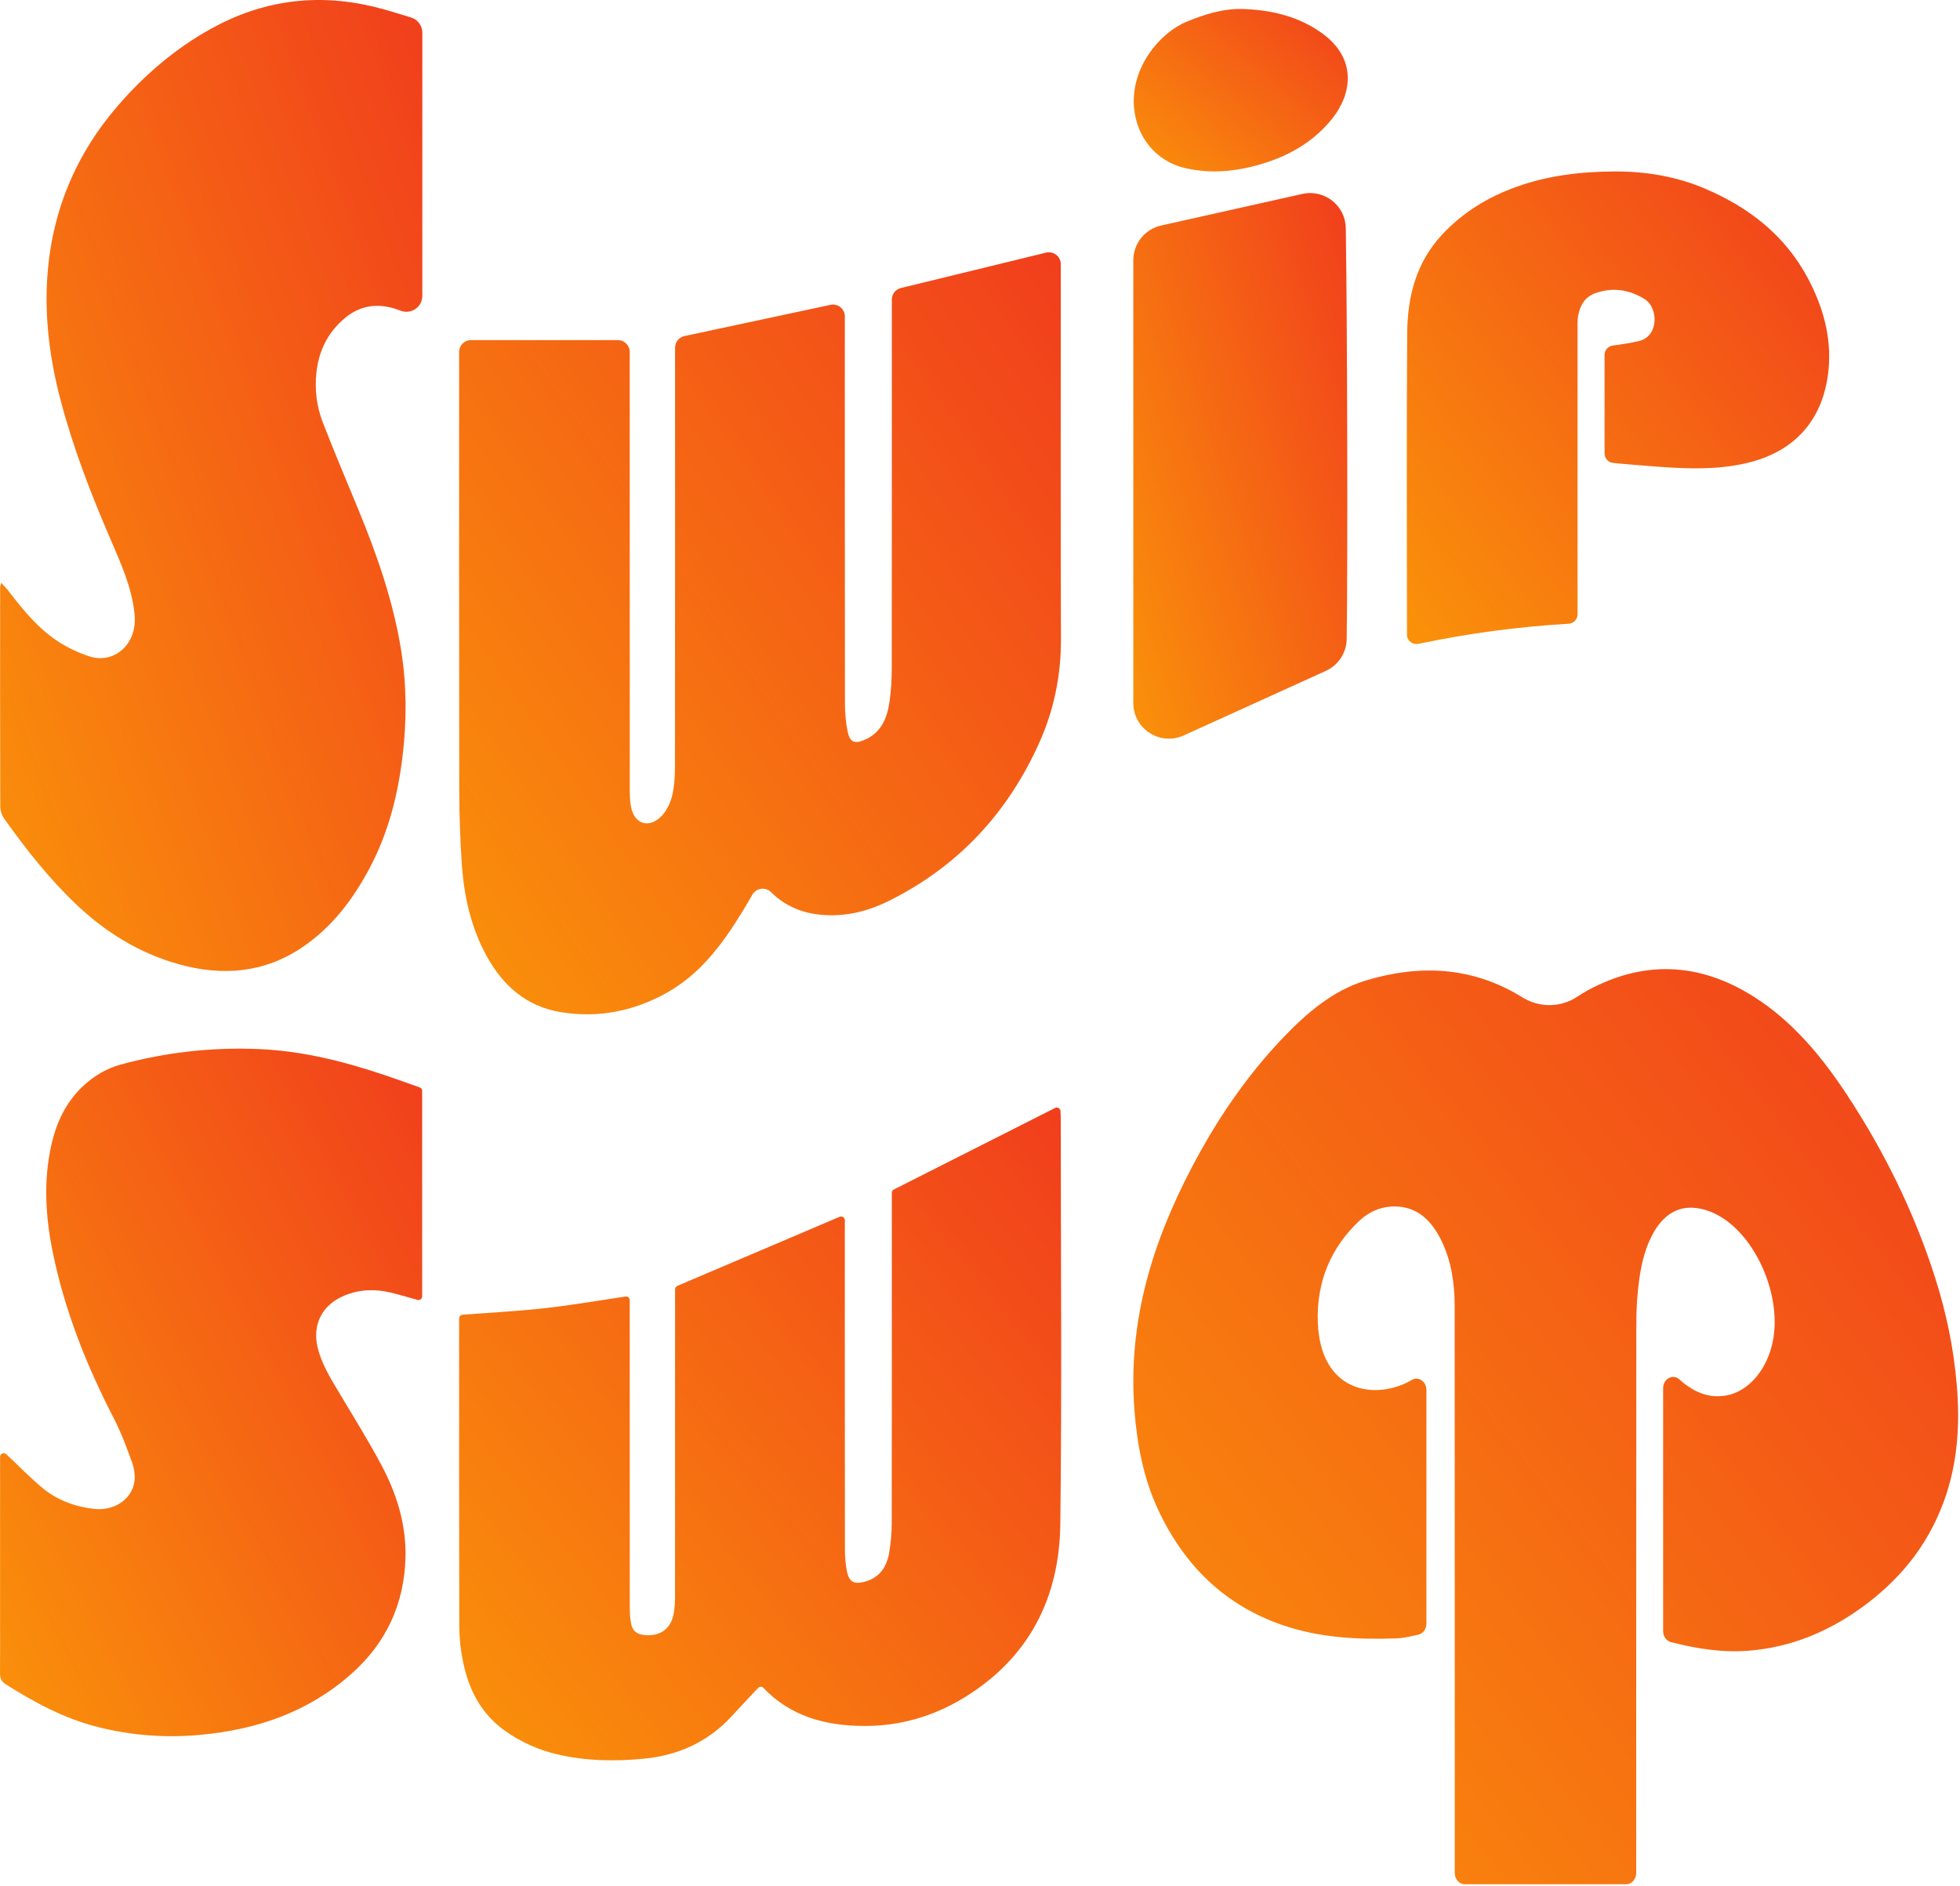 <?xml version="1.0" encoding="UTF-8"?>
<svg width="80px" height="77px" viewBox="0 0 80 77" version="1.1" xmlns="http://www.w3.org/2000/svg" xmlns:xlink="http://www.w3.org/1999/xlink">
    <!-- Generator: Sketch 52.4 (67378) - http://www.bohemiancoding.com/sketch -->
    <title>logo-swipswap copy</title>
    <desc>Created with Sketch.</desc>
    <defs>
        <linearGradient x1="132.972%" y1="-47.571%" x2="-70.586%" y2="129.519%" id="linearGradient-1">
            <stop stop-color="#ED1C24" offset="0%"></stop>
            <stop stop-color="#FFBE00" offset="100%"></stop>
        </linearGradient>
    </defs>
    <g id="Page-1" stroke="none" stroke-width="1" fill="none" fill-rule="evenodd">
        <g id="logo-swipswap-copy" fill="url(#linearGradient-1)">
            <path d="M62.135,40.713 C62.832,41.147 63.71,41.139 64.391,40.681 C64.521,40.594 64.654,40.512 64.789,40.438 C67.207,39.122 69.575,39.309 71.857,40.869 C73.27,41.835 74.385,43.174 75.364,44.659 C76.886,46.965 78.121,49.453 78.986,52.164 C79.438,53.581 79.743,55.038 79.869,56.548 C80.004,58.172 79.903,59.746 79.35,61.266 C78.661,63.165 77.464,64.564 75.957,65.646 C74.573,66.641 73.063,67.242 71.424,67.383 C70.34,67.477 69.277,67.311 68.203,67.037 C68.016,66.989 67.883,66.802 67.883,66.585 L67.883,56.674 C67.883,56.286 68.277,56.072 68.546,56.311 C68.593,56.353 68.641,56.394 68.689,56.434 C69.21,56.862 69.789,57.081 70.44,56.971 C71.388,56.811 72.157,55.875 72.372,54.693 C72.694,52.925 71.753,50.678 70.353,49.749 C69.976,49.498 69.568,49.338 69.139,49.306 C68.445,49.255 67.914,49.612 67.528,50.257 C67.179,50.841 67.015,51.5 66.915,52.178 C66.826,52.792 66.789,53.414 66.789,54.036 C66.785,58.881 66.785,63.726 66.785,68.571 C66.785,71.129 66.785,73.687 66.785,76.244 L66.785,76.457 C66.785,76.713 66.602,76.92 66.376,76.92 L65.899,76.92 L60.296,76.92 L59.786,76.92 C59.56,76.92 59.377,76.713 59.377,76.457 L59.377,76.289 L59.377,75.754 C59.377,73.383 59.377,71.012 59.378,68.641 C59.378,63.532 59.378,58.422 59.374,53.313 C59.373,52.387 59.238,51.481 58.837,50.654 C58.451,49.86 57.904,49.315 57.066,49.256 C56.462,49.214 55.914,49.425 55.459,49.858 C54.328,50.933 53.724,52.325 53.789,53.997 C53.889,56.592 55.75,57.108 57.21,56.537 C57.353,56.482 57.491,56.41 57.629,56.331 C57.901,56.176 58.221,56.401 58.221,56.745 L58.221,66.278 C58.221,66.5 58.083,66.69 57.891,66.733 C57.589,66.801 57.292,66.872 56.993,66.883 C55.421,66.939 53.853,66.861 52.335,66.337 C50.061,65.552 48.346,63.97 47.248,61.581 C46.676,60.337 46.413,58.985 46.305,57.587 C46.023,53.945 47.047,50.701 48.655,47.636 C49.672,45.697 50.883,43.926 52.346,42.388 C53.34,41.342 54.425,40.424 55.754,40.025 C57.94,39.368 60.09,39.45 62.124,40.706 C62.128,40.709 62.131,40.711 62.135,40.713" id="Fill-1"></path>
            <path d="M19.225,13.884 L25.219,13.884 C25.486,13.884 25.703,14.1 25.703,14.366 L25.703,14.507 C25.703,20.39 25.703,26.274 25.705,32.157 C25.705,32.424 25.706,32.697 25.759,32.957 C25.896,33.638 26.484,33.83 26.983,33.332 C27.195,33.12 27.351,32.808 27.426,32.514 C27.524,32.131 27.549,31.722 27.549,31.323 C27.556,25.692 27.554,20.06 27.554,14.428 L27.554,14.191 C27.554,13.963 27.714,13.767 27.937,13.719 C29.917,13.296 31.884,12.875 33.895,12.445 C34.195,12.38 34.481,12.607 34.482,12.912 C34.483,12.918 34.483,12.924 34.483,12.931 C34.483,18.194 34.481,23.457 34.488,28.72 C34.488,29.102 34.52,29.491 34.597,29.864 C34.685,30.3 34.885,30.38 35.292,30.202 C35.976,29.905 36.213,29.304 36.309,28.636 C36.373,28.192 36.397,27.738 36.398,27.289 C36.404,22.361 36.401,17.433 36.401,12.505 L36.401,12.227 C36.401,12.005 36.554,11.811 36.771,11.758 C38.74,11.278 40.7,10.8 42.697,10.313 C43.002,10.239 43.297,10.469 43.297,10.782 L43.297,10.803 C43.297,15.898 43.286,20.994 43.304,26.089 C43.309,27.573 43.019,28.986 42.416,30.328 C41.128,33.191 39.105,35.378 36.27,36.782 C35.352,37.237 34.381,37.459 33.347,37.325 C32.624,37.231 31.997,36.937 31.476,36.425 C31.475,36.424 31.473,36.423 31.472,36.421 C31.245,36.198 30.869,36.247 30.71,36.522 C30.555,36.79 30.405,37.048 30.248,37.301 C29.459,38.581 28.568,39.768 27.219,40.525 C25.87,41.281 24.425,41.568 22.898,41.32 C21.502,41.093 20.539,40.253 19.872,39.046 C19.228,37.881 18.944,36.612 18.851,35.302 C18.78,34.285 18.747,33.264 18.745,32.245 C18.735,26.345 18.74,20.445 18.74,14.545 L18.74,14.366 C18.74,14.1 18.957,13.884 19.225,13.884" id="Fill-3"></path>
            <path d="M17.238,1.334 L17.238,12.078 C17.238,12.537 16.775,12.85 16.347,12.682 C16.344,12.681 16.341,12.68 16.338,12.679 C15.524,12.36 14.754,12.414 14.07,12.99 C13.385,13.566 13.013,14.311 12.916,15.201 C12.839,15.899 12.922,16.581 13.169,17.225 C13.631,18.426 14.137,19.61 14.626,20.8 C15.397,22.675 16.064,24.58 16.38,26.594 C16.602,28.009 16.602,29.424 16.434,30.841 C16.244,32.446 15.851,33.997 15.089,35.434 C14.414,36.707 13.559,37.841 12.353,38.661 C10.789,39.724 9.075,39.859 7.292,39.361 C5.674,38.909 4.289,38.046 3.082,36.893 C1.987,35.847 1.056,34.663 0.181,33.435 C0.082,33.296 0.011,33.103 0.011,32.934 C0.001,29.952 0.004,26.969 0.006,23.987 C0.006,23.942 0.024,23.897 0.048,23.788 C0.17,23.927 0.269,24.026 0.354,24.136 C0.959,24.921 1.584,25.691 2.433,26.227 C2.81,26.465 3.228,26.658 3.652,26.796 C4.632,27.116 5.615,26.331 5.493,25.082 C5.385,23.963 4.915,22.959 4.48,21.945 C3.701,20.13 2.991,18.292 2.484,16.379 C2.044,14.718 1.816,13.032 1.93,11.321 C2.105,8.668 3.075,6.32 4.821,4.303 C5.905,3.052 7.148,1.988 8.603,1.179 C10.691,0.018 12.9,-0.284 15.22,0.266 C15.745,0.39 16.261,0.554 16.778,0.714 C17.051,0.798 17.238,1.049 17.238,1.334" id="Fill-5"></path>
            <path d="M18.74,53.821 C18.74,53.742 18.803,53.676 18.882,53.67 C20.064,53.581 21.16,53.525 22.248,53.403 C23.323,53.282 24.391,53.098 25.527,52.928 C25.62,52.914 25.703,52.985 25.703,53.078 L25.703,53.512 C25.703,57.534 25.702,61.557 25.705,65.579 C25.705,65.812 25.712,66.05 25.758,66.278 C25.823,66.594 26,66.722 26.325,66.749 C26.947,66.8 27.372,66.502 27.494,65.894 C27.546,65.634 27.552,65.361 27.552,65.095 C27.555,61.072 27.554,57.05 27.554,53.028 L27.554,52.633 C27.554,52.572 27.591,52.517 27.647,52.493 C29.862,51.55 32.038,50.624 34.27,49.673 C34.371,49.631 34.483,49.704 34.483,49.813 L34.483,50.205 C34.483,54.545 34.481,58.886 34.487,63.227 C34.487,63.543 34.508,63.865 34.574,64.172 C34.663,64.582 34.868,64.68 35.279,64.574 C35.918,64.409 36.208,63.945 36.301,63.34 C36.359,62.962 36.397,62.577 36.397,62.195 C36.404,57.871 36.401,53.547 36.401,49.223 L36.401,48.695 C36.401,48.637 36.434,48.584 36.485,48.558 C38.668,47.454 40.841,46.355 43.063,45.231 C43.161,45.181 43.279,45.248 43.285,45.358 C43.291,45.477 43.296,45.578 43.296,45.679 C43.297,51.193 43.345,56.707 43.278,62.22 C43.241,65.237 41.995,67.692 39.338,69.311 C38.093,70.069 36.724,70.465 35.271,70.459 C33.72,70.453 32.274,70.082 31.155,68.899 C31.154,68.898 31.154,68.898 31.154,68.898 C31.097,68.839 30.998,68.848 30.942,68.908 C30.59,69.283 30.237,69.653 29.893,70.031 C28.92,71.098 27.707,71.658 26.272,71.796 C25.077,71.911 23.894,71.889 22.723,71.612 C21.965,71.432 21.265,71.116 20.626,70.667 C19.433,69.827 18.949,68.563 18.788,67.128 C18.757,66.854 18.747,66.578 18.746,66.303 C18.736,62.273 18.74,58.244 18.74,54.214 L18.74,53.821 Z" id="Fill-7"></path>
            <path d="M17.231,44.532 L17.231,52.921 C17.231,53.021 17.135,53.093 17.039,53.066 C16.66,52.959 16.304,52.853 15.944,52.766 C15.308,52.613 14.681,52.633 14.067,52.885 C13.146,53.262 12.732,54.074 12.97,55.033 C13.13,55.677 13.472,56.232 13.806,56.793 C14.406,57.8 15.029,58.794 15.578,59.828 C16.195,60.992 16.583,62.239 16.55,63.575 C16.502,65.48 15.761,67.078 14.329,68.343 C12.578,69.891 10.486,70.607 8.187,70.821 C6.767,70.953 5.369,70.848 3.992,70.502 C2.626,70.159 1.402,69.497 0.22,68.749 C0.037,68.633 -0.002,68.484 0,68.285 C0.008,67.648 0.003,67.011 0.003,66.375 C0.003,64.18 0.003,61.984 0.003,59.789 L0.003,59.475 C0.003,59.343 0.161,59.275 0.257,59.365 C0.746,59.824 1.212,60.309 1.727,60.737 C2.332,61.241 3.056,61.509 3.841,61.597 C4.661,61.689 5.391,61.206 5.487,60.472 C5.52,60.218 5.475,59.932 5.388,59.69 C5.172,59.094 4.951,58.493 4.661,57.931 C3.541,55.766 2.644,53.519 2.155,51.128 C1.858,49.679 1.768,48.213 2.094,46.751 C2.298,45.837 2.676,45.014 3.374,44.353 C3.825,43.927 4.343,43.618 4.928,43.458 C6.77,42.955 8.651,42.746 10.56,42.826 C12.352,42.9 14.073,43.337 15.763,43.91 C16.219,44.065 16.673,44.229 17.13,44.39 C17.191,44.411 17.231,44.468 17.231,44.532" id="Fill-9"></path>
            <path d="M64.024,25.463 C61.939,25.583 59.922,25.859 57.894,26.284 C57.658,26.333 57.429,26.158 57.428,25.917 C57.428,25.916 57.428,25.914 57.428,25.913 C57.426,21.808 57.407,17.702 57.437,13.597 C57.448,12.114 57.8,10.716 58.86,9.579 C59.703,8.676 60.717,8.052 61.875,7.634 C63.171,7.166 64.506,7.008 65.879,7 C67.177,6.993 68.419,7.199 69.609,7.708 C71.389,8.47 72.848,9.602 73.777,11.333 C74.407,12.508 74.765,13.77 74.634,15.097 C74.44,17.061 73.326,18.438 71.264,18.911 C70.123,19.172 68.965,19.143 67.807,19.062 C67.222,19.021 66.638,18.97 66.054,18.92 C65.979,18.914 65.904,18.905 65.827,18.895 C65.635,18.871 65.492,18.707 65.492,18.514 L65.492,14.487 C65.492,14.286 65.647,14.123 65.847,14.103 C65.876,14.1 65.905,14.097 65.934,14.092 C66.263,14.041 66.596,14 66.918,13.916 C67.715,13.707 67.684,12.562 67.136,12.216 C66.504,11.818 65.819,11.717 65.113,11.969 C64.689,12.12 64.497,12.464 64.419,12.869 C64.397,12.983 64.389,13.099 64.389,13.215 C64.389,17.075 64.389,20.935 64.389,24.796 L64.389,25.079 C64.389,25.284 64.229,25.451 64.024,25.463" id="Fill-11"></path>
            <path d="M47.394,9.206 L53.155,7.917 C54.056,7.715 54.915,8.389 54.93,9.309 C54.993,13.334 55.013,23.008 54.967,26.09 C54.958,26.65 54.627,27.155 54.115,27.387 C52.182,28.266 50.254,29.142 48.318,30.022 C47.354,30.46 46.258,29.758 46.258,28.703 L46.258,10.621 C46.258,9.943 46.73,9.355 47.394,9.206" id="Fill-13"></path>
            <path d="M50.729,0.367 C51.891,0.408 52.99,0.66 53.952,1.351 C55.433,2.412 55.144,3.868 54.398,4.814 C53.706,5.693 52.779,6.273 51.728,6.62 C50.634,6.98 49.505,7.129 48.362,6.86 C47.175,6.581 46.386,5.586 46.286,4.383 C46.151,2.758 47.335,1.337 48.439,0.884 C49.176,0.582 49.919,0.346 50.729,0.367" id="Fill-15"></path>
        </g>
    </g>
</svg>